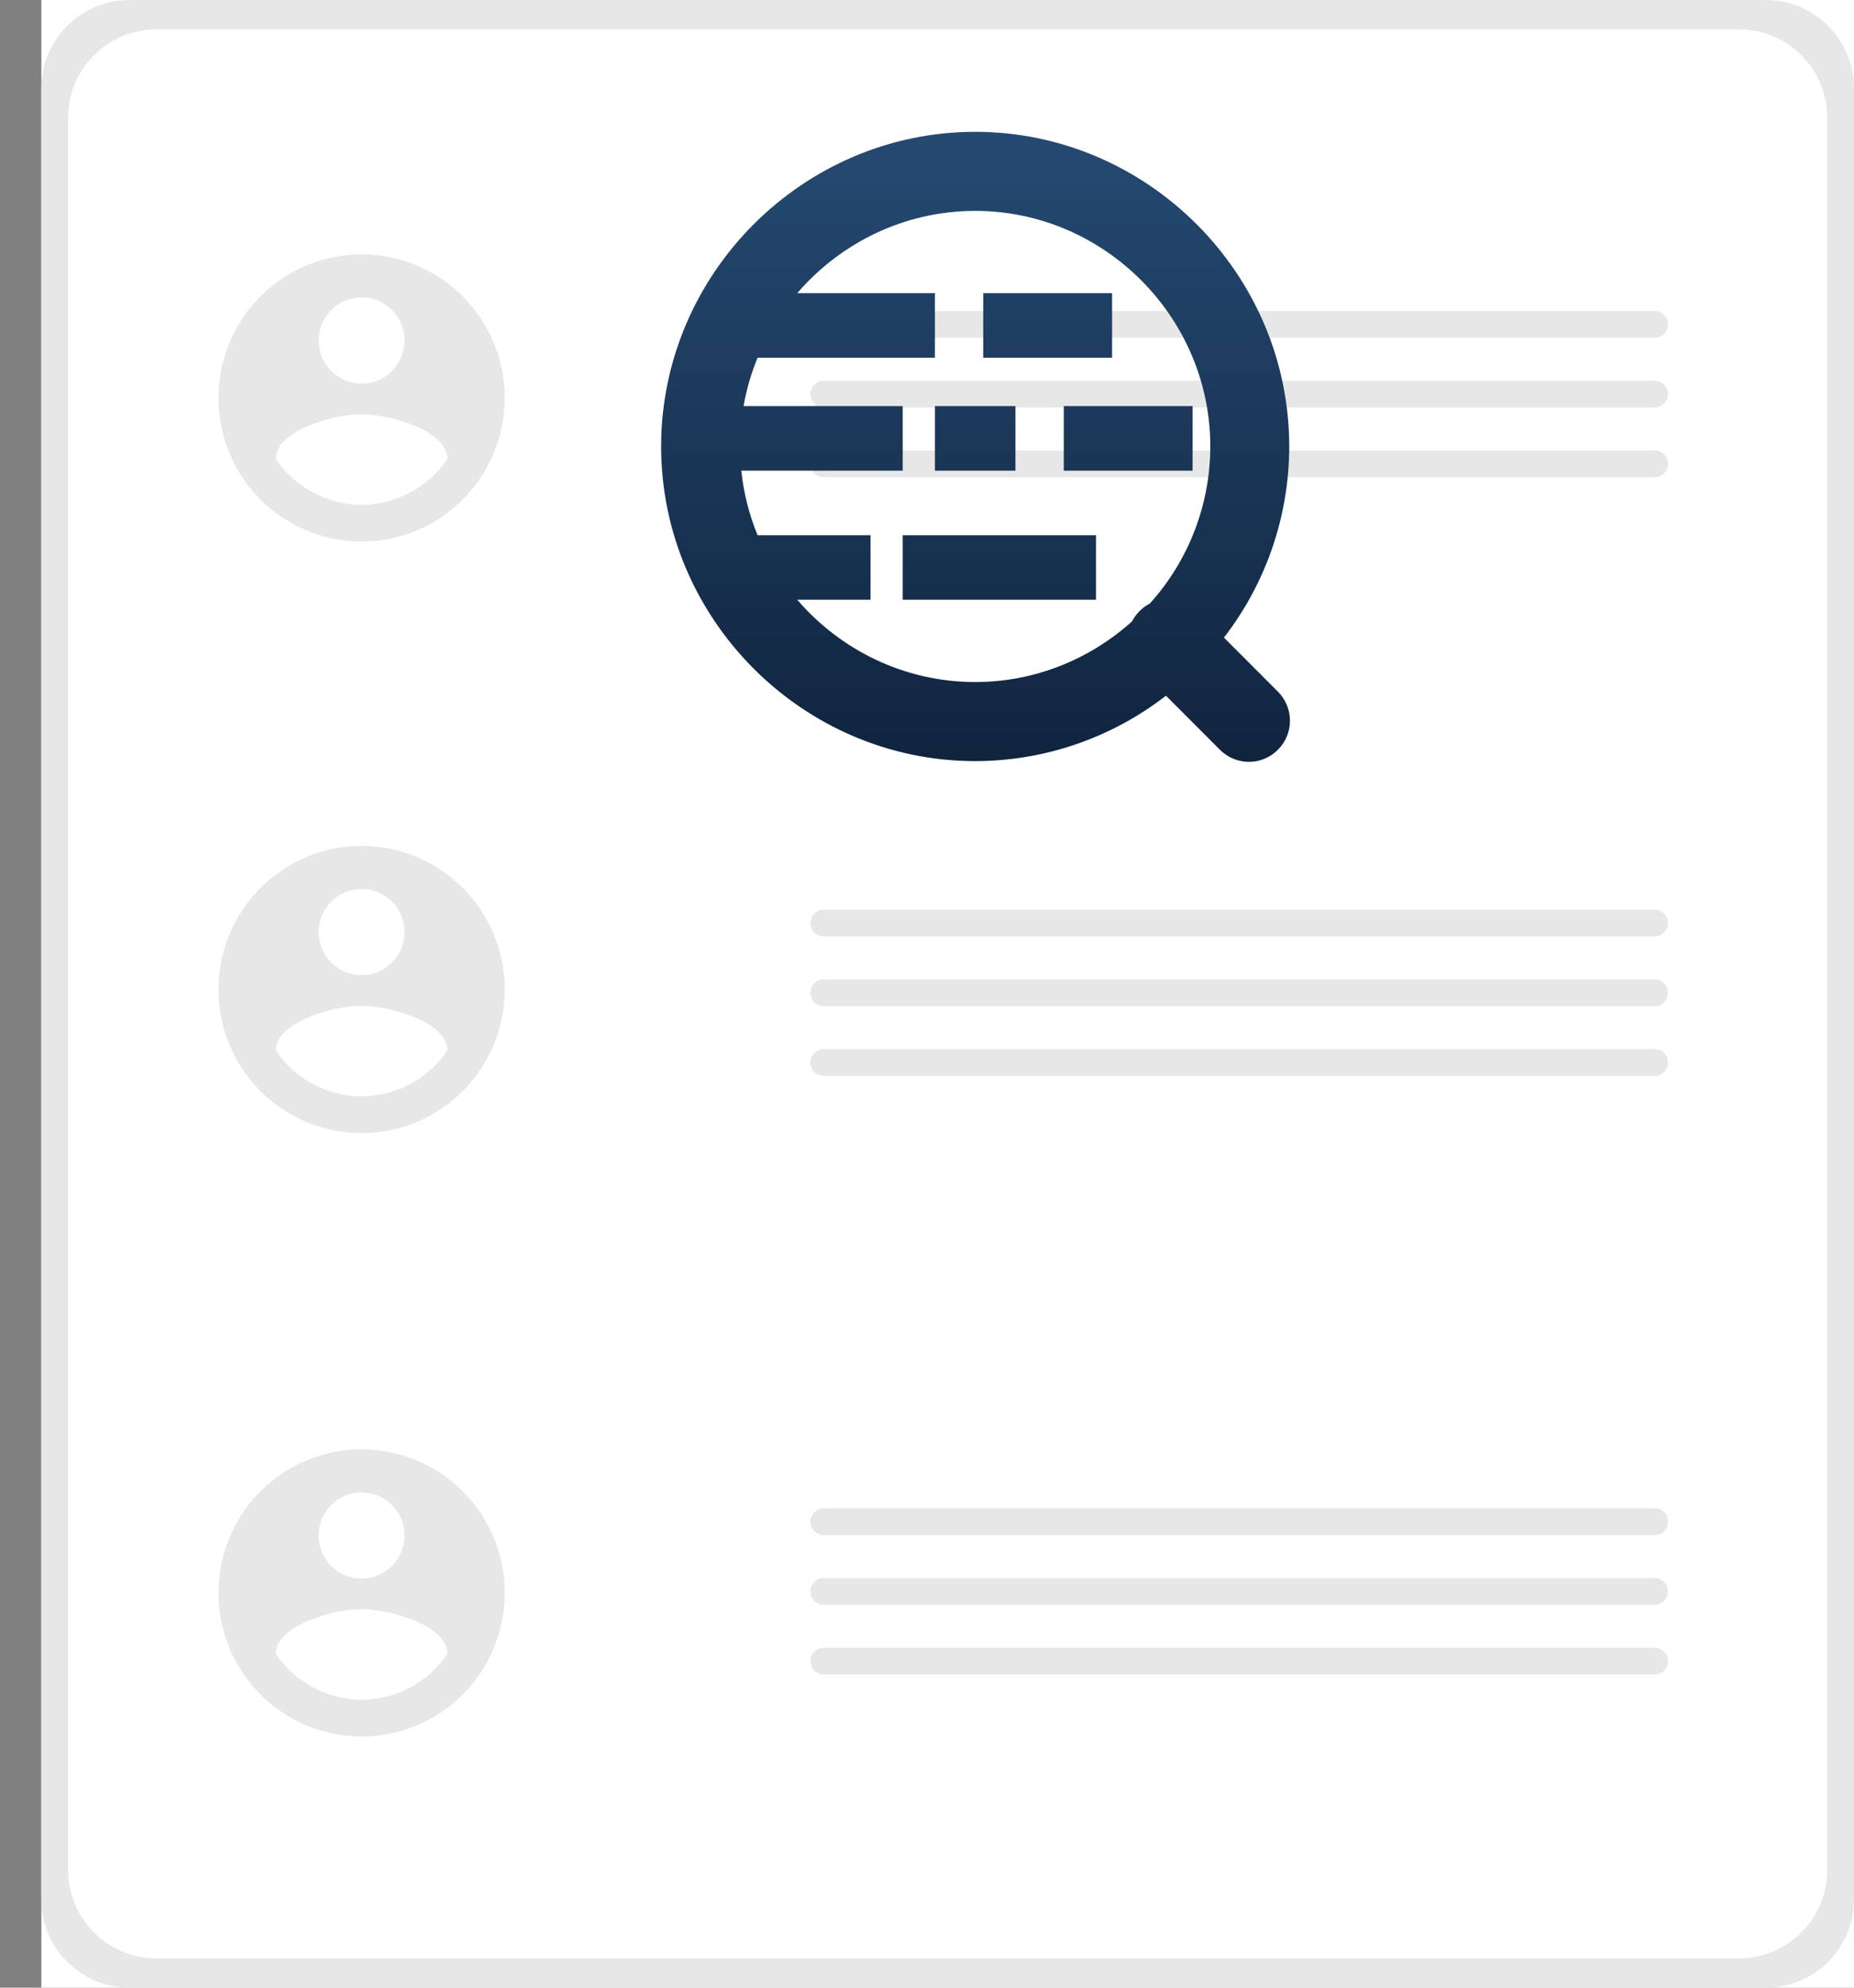<svg width="252" height="270" viewBox="0 0 252 270" fill="none" xmlns="http://www.w3.org/2000/svg">
<rect x="0" y="0" width="252" height="270" fill="#808080" stroke="none"/>
<g clip-path="url(#clip0_10918_143648)">
<path d="M252 270H5.618V0H252V270Z" fill="white"/>
<path d="M252 258C252 264.627 246.628 270 240 270H17.618C10.991 270 5.618 264.627 5.618 258V12C5.618 5.373 10.991 0 17.618 0H240C246.628 0 252 5.373 252 12V258ZM9.258 254.011C9.258 260.638 14.631 266.011 21.258 266.011H236.36C242.987 266.011 248.36 260.638 248.36 254.011V15.989C248.36 9.362 242.987 3.989 236.36 3.989H21.258C14.631 3.989 9.258 9.362 9.258 15.989V254.011Z" fill="#E7E7E7"/>
<path d="M224.902 42.242H111.974C110.968 42.242 110.152 43.058 110.152 44.063C110.152 45.069 110.968 45.885 111.974 45.885H224.902C225.908 45.885 226.723 45.069 226.723 44.063C226.723 43.058 225.908 42.242 224.902 42.242Z" fill="#E7E7E7"/>
<path d="M224.902 51.715H111.974C110.968 51.715 110.152 52.53 110.152 53.536C110.152 54.542 110.968 55.357 111.974 55.357H224.902C225.908 55.357 226.723 54.542 226.723 53.536C226.723 52.53 225.908 51.715 224.902 51.715Z" fill="#E7E7E7"/>
<path d="M224.902 61.184H111.974C110.968 61.184 110.152 61.999 110.152 63.005C110.152 64.011 110.968 64.826 111.974 64.826H224.902C225.908 64.826 226.723 64.011 226.723 63.005C226.723 61.999 225.908 61.184 224.902 61.184Z" fill="#E7E7E7"/>
<path d="M224.902 123.566H111.974C110.968 123.566 110.152 124.382 110.152 125.388C110.152 126.393 110.968 127.209 111.974 127.209H224.902C225.908 127.209 226.723 126.393 226.723 125.388C226.723 124.382 225.908 123.566 224.902 123.566Z" fill="#E7E7E7"/>
<path d="M224.902 133.035H111.974C110.968 133.035 110.152 133.851 110.152 134.856C110.152 135.862 110.968 136.678 111.974 136.678H224.902C225.908 136.678 226.723 135.862 226.723 134.856C226.723 133.851 225.908 133.035 224.902 133.035Z" fill="#E7E7E7"/>
<path d="M224.902 142.504H111.974C110.968 142.504 110.152 143.319 110.152 144.325C110.152 145.331 110.968 146.146 111.974 146.146H224.902C225.908 146.146 226.723 145.331 226.723 144.325C226.723 143.319 225.908 142.504 224.902 142.504Z" fill="#E7E7E7"/>
<path d="M224.902 204.883H111.974C110.968 204.883 110.152 205.698 110.152 206.704C110.152 207.71 110.968 208.525 111.974 208.525H224.902C225.908 208.525 226.723 207.71 226.723 206.704C226.723 205.698 225.908 204.883 224.902 204.883Z" fill="#E7E7E7"/>
<path d="M224.902 214.352H111.974C110.968 214.352 110.152 215.167 110.152 216.173C110.152 217.179 110.968 217.994 111.974 217.994H224.902C225.908 217.994 226.723 217.179 226.723 216.173C226.723 215.167 225.908 214.352 224.902 214.352Z" fill="#E7E7E7"/>
<path d="M224.902 223.824H111.974C110.968 223.824 110.152 224.64 110.152 225.645C110.152 226.651 110.968 227.467 111.974 227.467H224.902C225.908 227.467 226.723 226.651 226.723 225.645C226.723 224.64 225.908 223.824 224.902 223.824Z" fill="#E7E7E7"/>
<path d="M49.15 196.875C45.303 196.875 41.541 198.018 38.342 200.161C35.142 202.304 32.648 205.35 31.176 208.913C29.703 212.477 29.317 216.398 30.068 220.181C30.819 223.965 32.671 227.44 35.392 230.167C38.113 232.895 41.579 234.753 45.353 235.505C49.127 236.258 53.038 235.872 56.593 234.396C60.149 232.92 63.187 230.421 65.325 227.214C67.463 224.007 68.604 220.236 68.604 216.379V216.378C68.604 213.817 68.101 211.28 67.124 208.914C66.146 206.548 64.713 204.398 62.906 202.587C61.1 200.776 58.955 199.34 56.594 198.36C54.234 197.379 51.704 196.875 49.149 196.875H49.15ZM49.15 202.725C50.305 202.725 51.433 203.068 52.393 203.711C53.352 204.354 54.1 205.268 54.542 206.337C54.984 207.406 55.099 208.582 54.874 209.717C54.649 210.852 54.093 211.894 53.277 212.712C52.461 213.53 51.421 214.088 50.289 214.313C49.157 214.539 47.983 214.423 46.917 213.981C45.851 213.538 44.939 212.788 44.298 211.826C43.657 210.864 43.314 209.733 43.314 208.576C43.314 207.024 43.929 205.536 45.024 204.439C46.118 203.342 47.603 202.725 49.15 202.725ZM49.15 230.891C46.845 230.881 44.576 230.306 42.542 229.218C40.508 228.13 38.77 226.561 37.477 224.646C37.571 220.746 45.259 218.599 49.15 218.599C53.041 218.599 60.73 220.746 60.823 224.646C59.53 226.559 57.791 228.127 55.757 229.215C53.723 230.303 51.456 230.879 49.15 230.891Z" fill="#E7E7E7"/>
<path d="M49.15 114.91C45.303 114.91 41.541 116.054 38.342 118.196C35.142 120.339 32.648 123.385 31.176 126.949C29.703 130.512 29.317 134.433 30.068 138.217C30.819 142 32.671 145.475 35.392 148.203C38.113 150.93 41.579 152.788 45.353 153.541C49.127 154.293 53.038 153.907 56.593 152.431C60.149 150.955 63.187 148.456 65.325 145.249C67.463 142.042 68.604 138.271 68.604 134.414V134.413C68.604 131.852 68.101 129.316 67.124 126.949C66.146 124.583 64.713 122.433 62.906 120.622C61.1 118.811 58.955 117.375 56.594 116.395C54.234 115.415 51.704 114.91 49.149 114.91H49.15ZM49.15 120.76C50.305 120.76 51.433 121.104 52.393 121.746C53.352 122.389 54.1 123.303 54.542 124.372C54.984 125.441 55.099 126.617 54.874 127.752C54.649 128.887 54.093 129.929 53.277 130.747C52.461 131.566 51.421 132.123 50.289 132.349C49.157 132.574 47.983 132.458 46.917 132.016C45.851 131.573 44.939 130.823 44.298 129.861C43.657 128.899 43.314 127.768 43.314 126.611C43.314 125.059 43.929 123.571 45.024 122.474C46.118 121.377 47.603 120.76 49.15 120.76ZM49.15 148.926C46.845 148.916 44.576 148.341 42.542 147.253C40.508 146.165 38.77 144.596 37.477 142.682C37.571 138.781 45.259 136.634 49.15 136.634C53.041 136.634 60.73 138.781 60.823 142.682C59.53 144.594 57.791 146.163 55.757 147.251C53.723 148.339 51.456 148.914 49.15 148.926Z" fill="#E7E7E7"/>
<path d="M49.15 34.555C45.303 34.554 41.541 35.698 38.342 37.841C35.142 39.984 32.648 43.029 31.176 46.593C29.703 50.157 29.317 54.078 30.068 57.861C30.819 61.644 32.671 65.12 35.392 67.847C38.113 70.575 41.579 72.432 45.353 73.185C49.127 73.938 53.038 73.552 56.593 72.076C60.149 70.6 63.187 68.1 65.325 64.893C67.463 61.686 68.604 57.916 68.604 54.058V54.057C68.604 51.496 68.101 48.96 67.124 46.594C66.146 44.228 64.713 42.078 62.906 40.267C61.1 38.456 58.955 37.019 56.594 36.039C54.234 35.059 51.704 34.555 49.149 34.555H49.15ZM49.15 40.405C50.305 40.405 51.433 40.748 52.393 41.391C53.352 42.034 54.1 42.947 54.542 44.016C54.984 45.085 55.099 46.262 54.874 47.397C54.649 48.531 54.093 49.574 53.277 50.392C52.461 51.21 51.421 51.767 50.289 51.993C49.157 52.219 47.983 52.103 46.917 51.66C45.851 51.217 44.939 50.468 44.298 49.505C43.657 48.543 43.314 47.412 43.314 46.255C43.314 44.704 43.929 43.216 45.024 42.118C46.118 41.021 47.603 40.405 49.15 40.405ZM49.15 68.571C46.845 68.56 44.576 67.986 42.542 66.898C40.508 65.809 38.77 64.24 37.477 62.326C37.571 58.425 45.259 56.279 49.15 56.279C53.041 56.279 60.73 58.425 60.823 62.326C59.53 64.239 57.791 65.807 55.757 66.895C53.723 67.983 51.456 68.558 49.15 68.571Z" fill="#E7E7E7"/>
<g clip-path="url(#clip1_10918_143648)">
<path d="M132.549 103.387C109.134 103.387 89.863 84.092 89.863 60.647C89.863 37.201 109.134 17.906 132.549 17.906C155.965 17.906 175.235 37.201 175.235 60.647C175.23 70.046 172.109 79.178 166.36 86.609L173.704 93.962C174.747 95.007 175.335 96.426 175.335 97.906C175.335 100.969 172.82 103.487 169.761 103.487C168.283 103.487 166.866 102.898 165.822 101.853L158.479 94.501C151.057 100.257 141.937 103.382 132.549 103.387ZM156.282 81.988C161.568 76.139 164.499 68.535 164.508 60.647C164.508 43.092 150.081 28.647 132.549 28.647C122.926 28.647 114.24 32.997 108.361 39.825H127.075V48.59H102.972C102.1 50.706 101.46 52.911 101.064 55.166H122.699V63.934H100.761C101.071 66.947 101.819 69.9 102.972 72.703H118.322V81.468H108.361C114.24 88.296 122.926 92.646 132.549 92.646C140.704 92.646 148.19 89.519 153.864 84.409C154.401 83.372 155.246 82.526 156.282 81.988ZM122.699 81.468H148.967V72.703H122.699V81.468ZM144.59 63.934H162.101V55.166H144.59V63.934ZM127.075 63.934H138.023V55.166H127.075V63.934ZM133.642 48.59H151.157V39.825H133.642V48.59Z" fill="url(#paint0_linear_10918_143648)"/>
</g>
</g>
<defs>
<linearGradient id="paint0_linear_10918_143648" x1="132.599" y1="17.906" x2="132.599" y2="103.487" gradientUnits="userSpaceOnUse">
<stop stop-color="#254A72"/>
<stop offset="1" stop-color="#10243E"/>
</linearGradient>
<clipPath id="clip0_10918_143648">
<rect width="252" height="270" fill="white"/>
</clipPath>
<clipPath id="clip1_10918_143648">
<rect width="85.471" height="85.58" fill="white" transform="translate(89.863 17.906)"/>
</clipPath>
</defs>
</svg>
